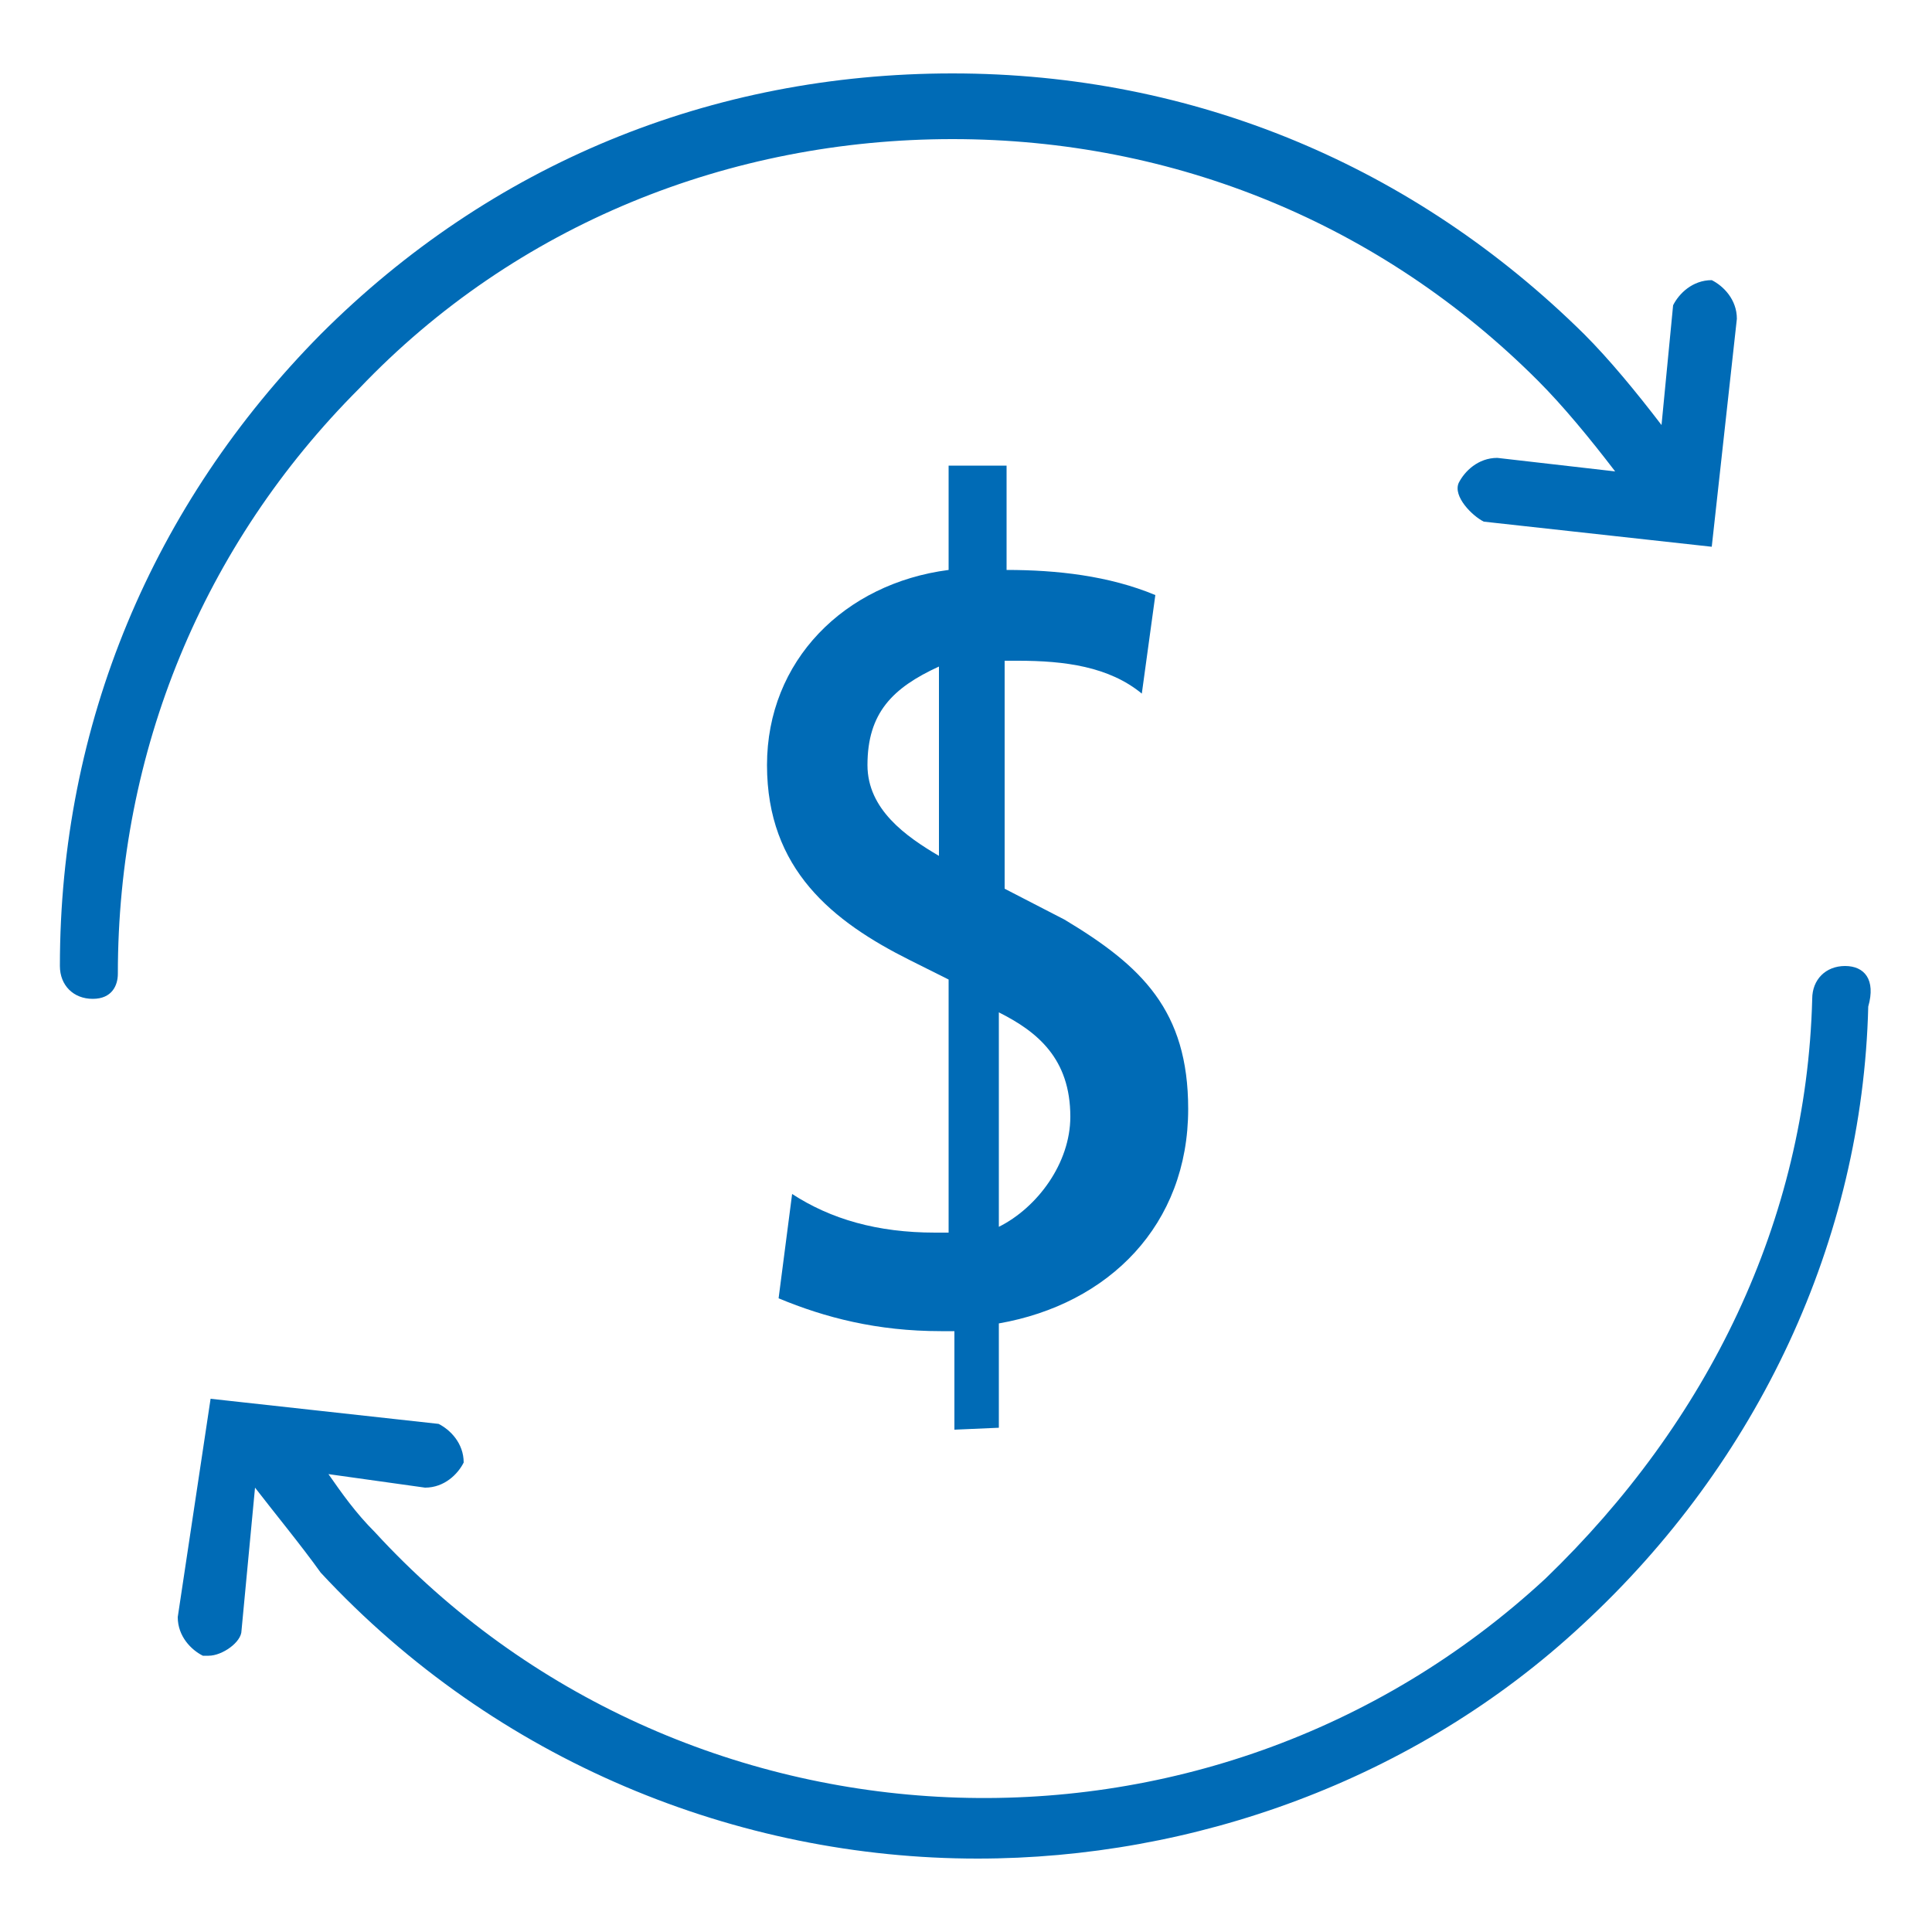 <?xml version="1.0" encoding="utf-8"?>
<!-- Generator: Adobe Illustrator 27.3.1, SVG Export Plug-In . SVG Version: 6.00 Build 0)  -->
<svg version="1.1" id="Layer_1" xmlns="http://www.w3.org/2000/svg" xmlns:xlink="http://www.w3.org/1999/xlink" x="0px" y="0px"
	 viewBox="0 0 100 100" style="enable-background:new 0 0 100 100;" xml:space="preserve">
<style type="text/css">
	.st0{fill:#006BB6;}
</style>
<g id="Layer_1_00000031911828759080966610000003609447071714700939_">
	<path class="st0" d="M49.3,7.2c11.5,0,22.2,4.4,30.3,12.5c1.3,1.3,2.7,3,4,4.7l-6.1-0.7c-1,0-1.7,0.7-2,1.3c-0.3,0.7,0.7,1.7,1.3,2
		l11.8,1.3l1.3-11.8c0-1-0.7-1.7-1.3-2c-1,0-1.7,0.7-2,1.3L86,22c-1.3-1.7-2.7-3.4-4-4.7C73.2,8.6,61.8,3.8,49.3,3.8
		S25.4,8.5,16.6,17.3C7.9,26.1,3.1,37.5,3.1,50c0,1,0.7,1.7,1.7,1.7s1.3-0.7,1.3-1.3c0-11.5,4.4-22.2,12.5-30.3
		C26.7,11.6,37.8,7.2,49.3,7.2z"/>
	<path class="st0" d="M95.5,50c-1,0-1.7,0.7-1.7,1.7c-0.3,11.5-5.4,21.9-13.8,30c-17.5,16.2-44.8,14.8-60.6-2.4c-1-1-1.7-2-2.4-3
		l5,0.7c1,0,1.7-0.7,2-1.3c0-1-0.7-1.7-1.3-2l-11.8-1.3L9.2,83.7c0,1,0.7,1.7,1.3,2c0,0,0,0,0.3,0c0.7,0,1.7-0.7,1.7-1.3l0.7-7.4
		c1,1.3,2.4,3,3.4,4.4c9.1,9.8,21.6,14.8,34,14.8c11.1,0,22.6-4,31.3-12.1c9.1-8.4,14.5-19.9,14.8-32C97.1,50.7,96.5,50,95.5,50z"/>
	<path class="st0" d="M51.7,73.9v-5.4c5.7-1,9.8-5.1,9.8-11.1c0-5.1-2.4-7.4-6.4-9.8L52,46V34.2h0.7c2.4,0,4.7,0.3,6.4,1.7l0.7-5.1
		c-2.4-1-5.1-1.3-7.7-1.3v-5.4h-3v5.4c-5.4,0.7-9.4,4.7-9.4,10.1s3.4,8.1,7.4,10.1l2,1v13.1h-0.7c-3,0-5.4-0.7-7.4-2l-0.7,5.4
		c2.4,1,5.1,1.7,8.4,1.7h0.7V74L51.7,73.9L51.7,73.9z M48.6,44.3c-1.7-1-3.7-2.4-3.7-4.7c0-2.7,1.3-4,3.7-5.1V44.3z M51.7,52.4
		c2,1,3.7,2.4,3.7,5.4c0,2.4-1.7,4.7-3.7,5.7V52.4z"/>
</g>
</svg>

